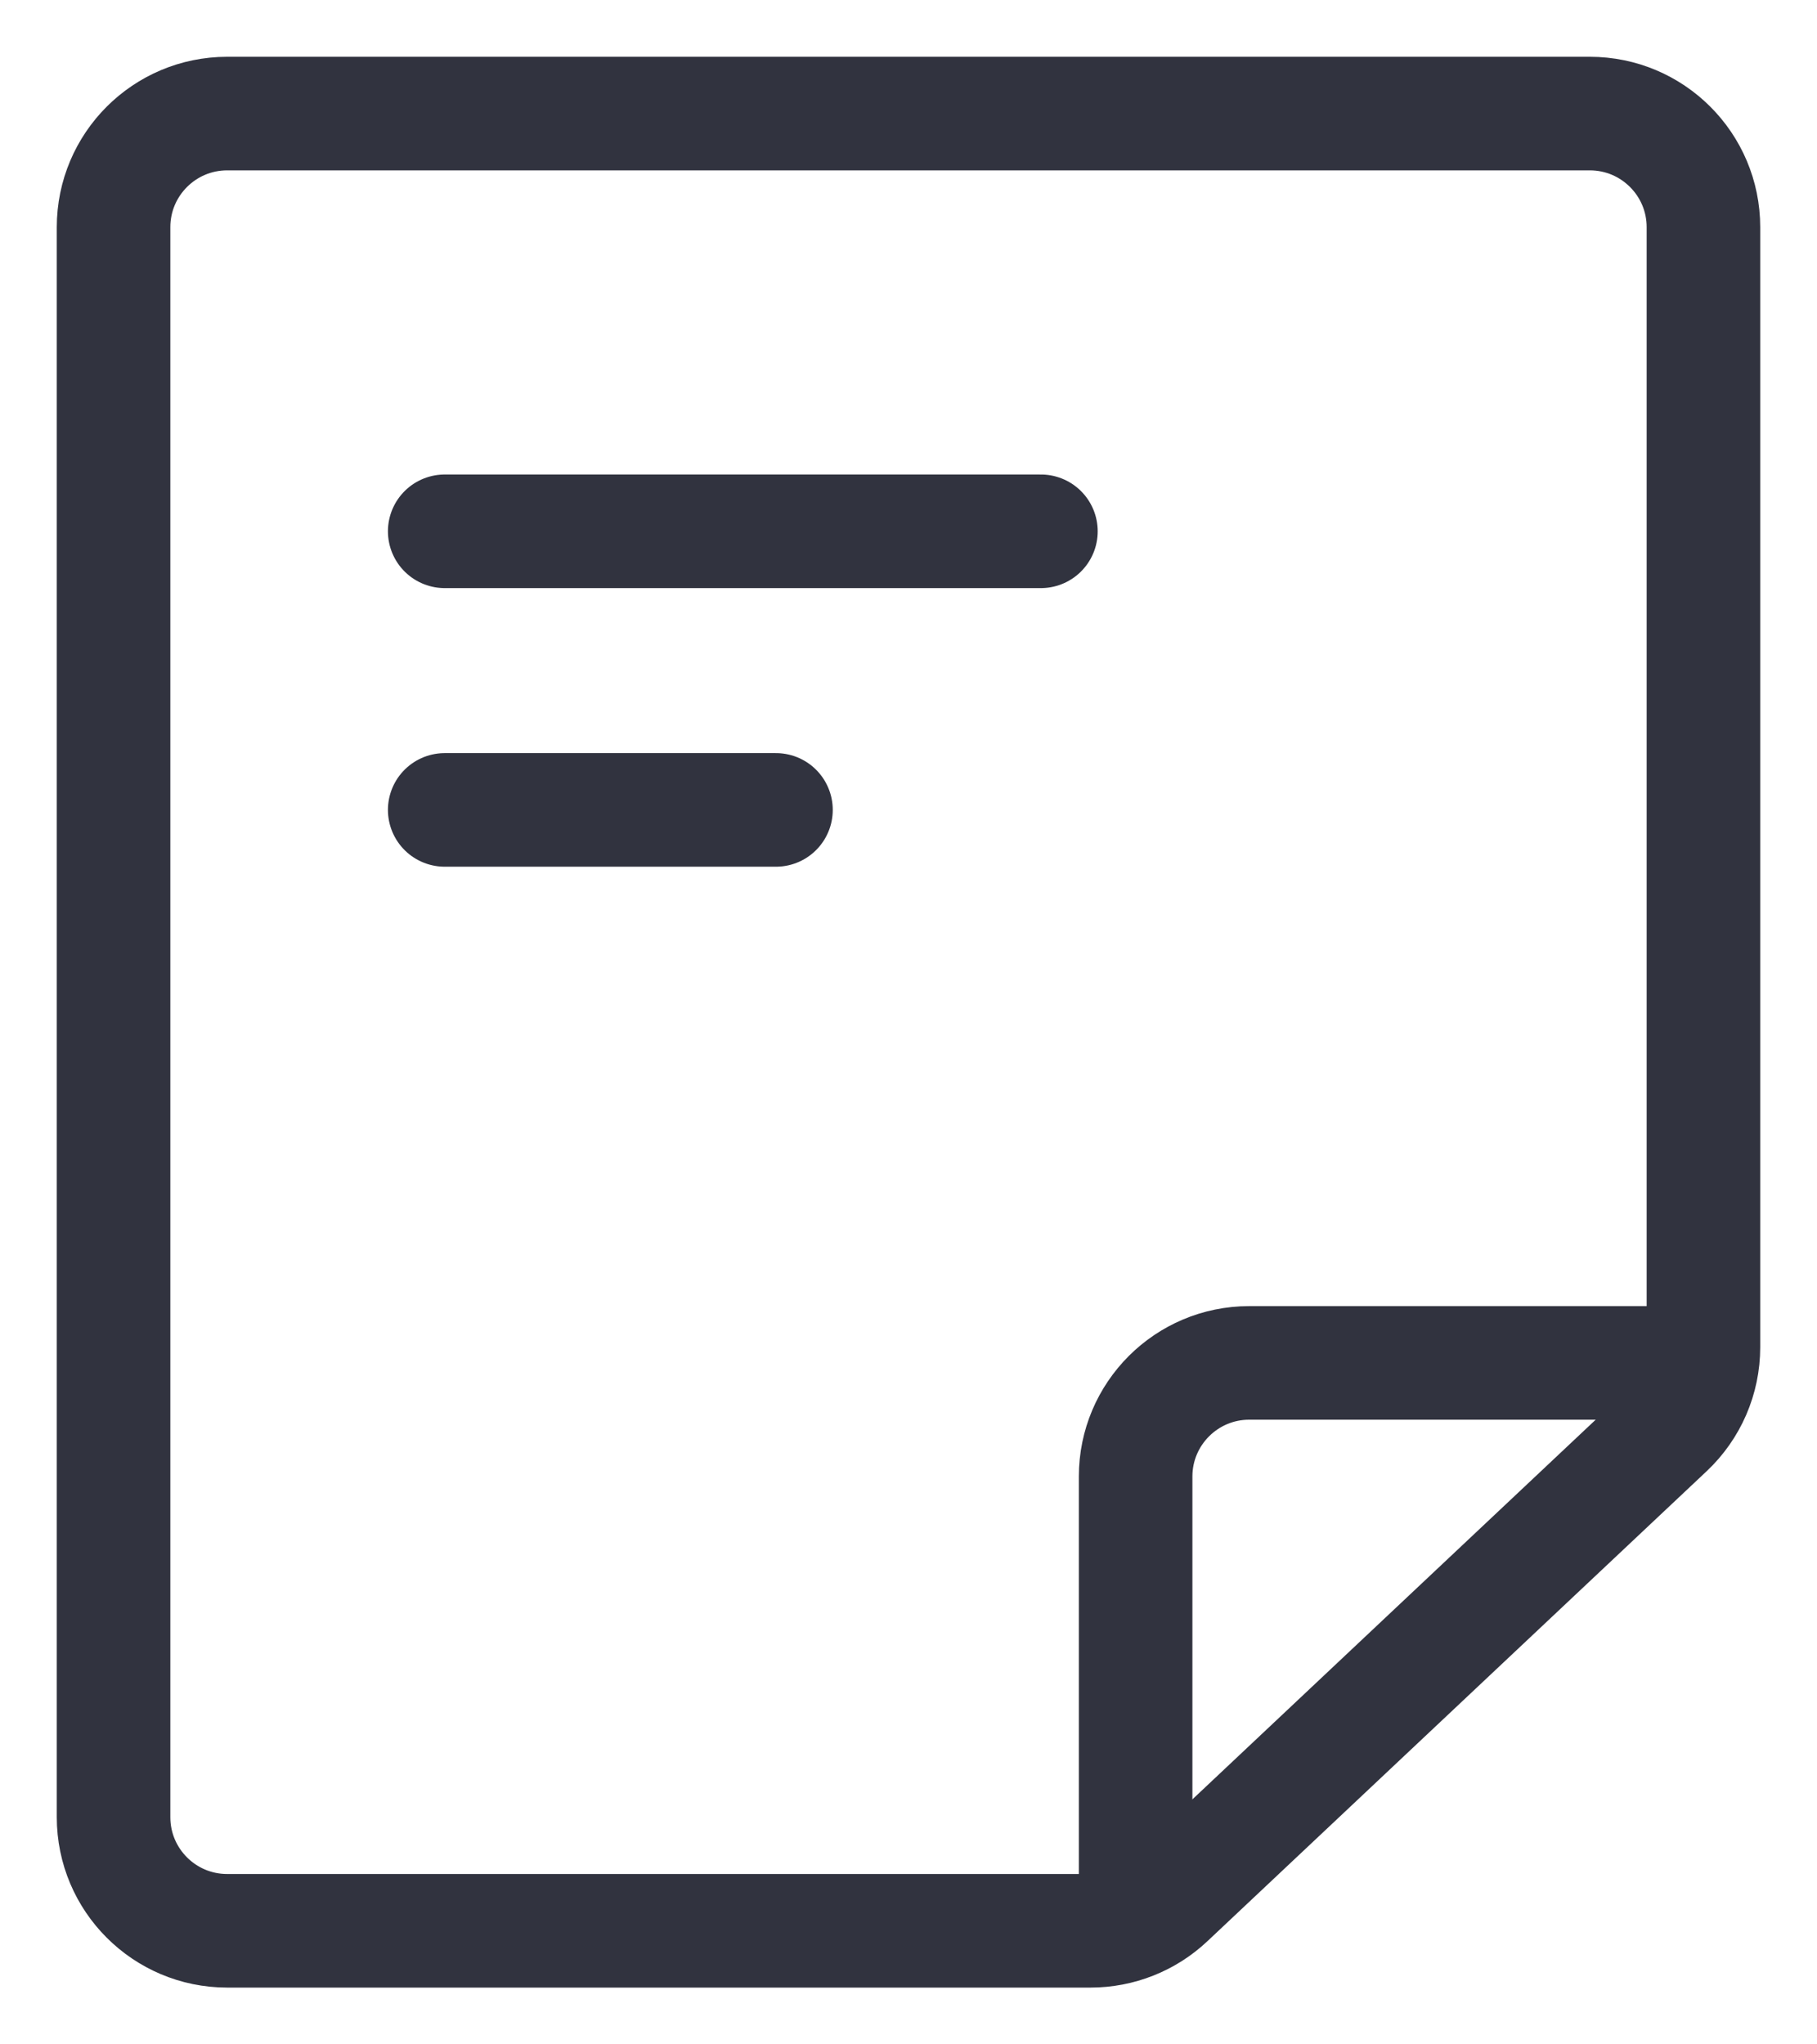 <svg width="16" height="18" viewBox="0 0 16 18" fill="none" xmlns="http://www.w3.org/2000/svg">
<path d="M14 1H2C1.448 1 1 1.448 1 2V16C1 16.552 1.448 17 2 17H9.603C9.858 17 10.103 16.903 10.289 16.728L14.685 12.59C14.886 12.401 15 12.138 15 11.862V2C15 1.448 14.552 1 14 1Z" stroke="#31333F" stroke-linejoin="round"/>
<path d="M3.916 4.678H7.343H9.166" stroke="#31333F" stroke-linecap="round" stroke-linejoin="round"/>
<path d="M3.916 7.131H5.156H6.833" stroke="#31333F" stroke-linecap="round" stroke-linejoin="round"/>
<path d="M15 12H11C10.448 12 10 12.448 10 13V17" stroke="#31333F" stroke-linejoin="round"/>
</svg>
